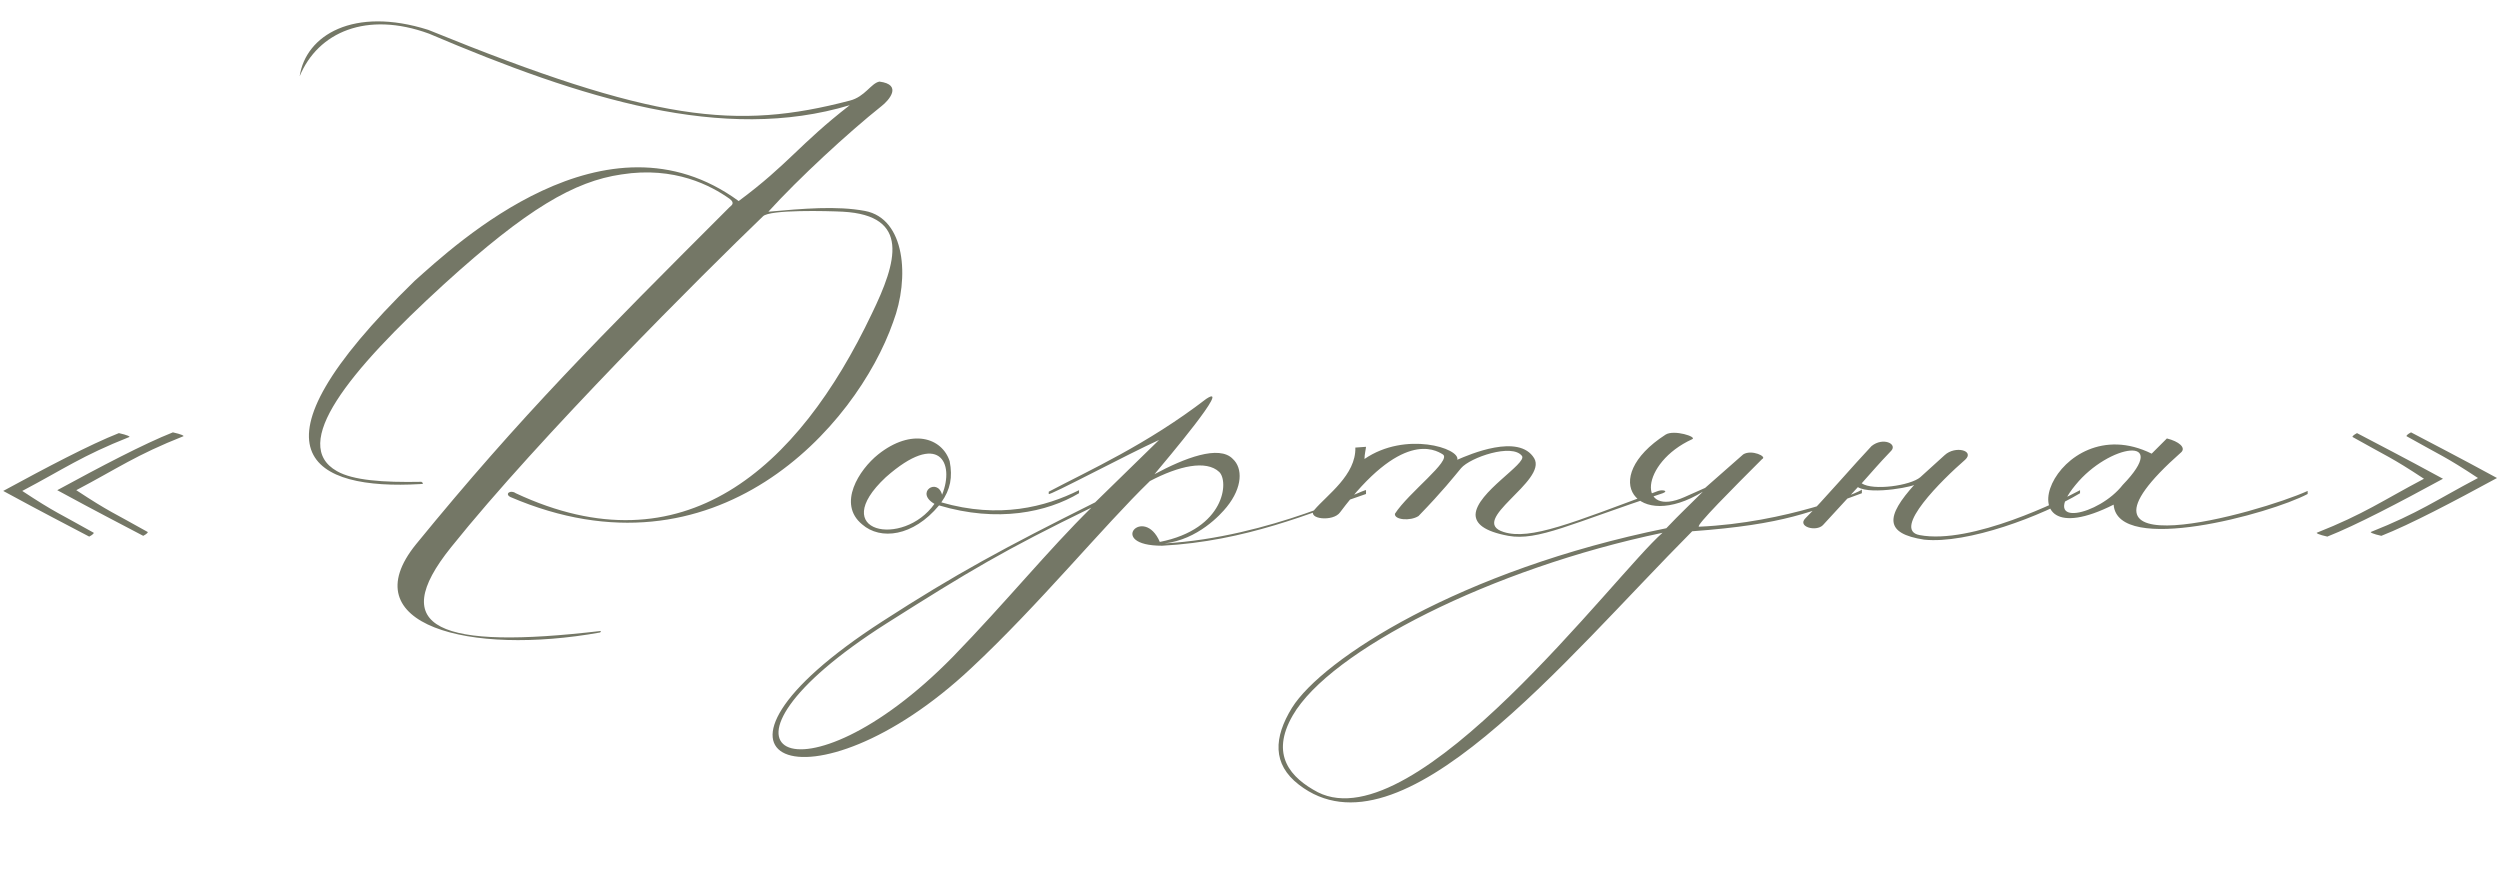 <?xml version="1.0" encoding="UTF-8"?> <svg xmlns="http://www.w3.org/2000/svg" width="276" height="96" viewBox="0 0 276 96" fill="none"> <path d="M2.456 54.2C6.152 56.636 6.488 56.636 10.352 58.82C10.352 58.988 9.848 59.24 9.848 59.24C6.992 57.728 5.144 56.804 0.356 54.2C5.144 51.596 9.932 49.076 13.124 47.816C13.124 47.816 14.3 48.068 14.3 48.236C9.008 50.336 7.076 51.764 2.456 54.2ZM8.42 54.116C12.116 56.552 12.452 56.552 16.316 58.736C16.316 58.904 15.812 59.156 15.812 59.156C12.956 57.644 11.108 56.72 6.32 54.116C11.108 51.512 15.896 48.992 19.088 47.732C19.088 47.732 20.264 47.984 20.264 48.152C14.972 50.252 13.04 51.68 8.42 54.116ZM66.347 69.656L66.263 69.824C51.815 72.428 38.711 68.984 45.935 60.08C57.527 45.884 66.179 37.232 80.543 22.868C80.711 22.7 81.215 22.448 80.543 21.944C78.527 20.516 74.495 18.332 68.615 19.256C63.407 20.012 58.199 23.036 49.043 31.352C38.375 41.096 31.991 49.076 37.199 52.016C38.963 53.024 42.239 53.276 46.523 53.192C46.775 53.36 46.775 53.444 46.355 53.444C34.679 54.116 26.195 50.084 45.767 31.016C50.303 26.984 66.851 11.444 81.551 22.196C87.095 18.08 88.187 15.98 93.815 11.612C79.871 15.812 64.331 10.94 47.363 3.716C40.475 1.196 35.099 3.548 33.083 8.42C33.755 3.884 39.047 0.692 47.279 3.296C72.227 13.46 81.299 14.384 93.815 11.108C95.495 10.688 96.167 9.176 97.091 9.008C99.695 9.344 98.099 11.108 97.343 11.696C93.647 14.636 88.187 19.676 84.827 23.372C88.607 23.036 92.387 22.7 95.495 23.288C99.947 24.128 100.451 30.68 98.603 35.552C94.571 47.06 79.031 64.616 56.351 54.872C55.679 54.536 56.351 54.032 56.939 54.452C75.419 63.104 88.103 51.764 96.251 34.628C99.023 28.916 100.535 23.792 93.059 23.372C91.379 23.288 84.995 23.12 84.239 23.876C77.687 30.176 59.627 48.152 49.799 60.416C42.575 69.404 48.539 71.756 66.347 69.656ZM104.845 50.924C105.181 52.688 104.929 54.032 103.921 55.46C110.305 57.308 115.429 55.964 119.125 54.116V54.452C115.597 56.552 110.137 57.728 103.669 55.796C100.813 59.24 97.201 59.66 95.185 57.896C92.413 55.628 94.849 51.848 96.949 50.168C100.645 47.228 104.005 48.32 104.845 50.924ZM104.005 54.62C105.433 51.092 103.669 47.48 97.789 52.688C91.237 58.82 99.721 60.5 103.165 55.628C100.981 54.368 103.501 52.688 104.005 54.62ZM120.484 56.048C110.824 60.752 107.044 63.02 97.888 68.816C75.544 83.012 88.396 89.648 105.196 72.512C111.076 66.464 115.696 60.752 120.484 56.048ZM128.044 59.828C135.268 58.4 135.688 53.108 134.596 52.1C133.168 50.756 130.144 51.428 126.952 53.108C121.828 58.064 114.688 66.8 107.212 73.772C89.572 90.32 73.36 84.104 97.468 68.564C105.532 63.356 110.824 60.5 120.904 55.46L127.96 48.572C124.6 50.084 115.78 54.788 115.78 54.536V54.284C120.232 51.932 126.616 49.076 133.168 44.036C136.108 42.104 128.716 50.84 127.456 52.352C130.732 50.588 134.596 49.076 136.108 50.672C137.2 51.68 137.2 53.78 135.436 55.964C134.764 56.804 132.244 59.576 128.548 59.996C140.224 59.324 150.808 53.864 150.808 54.116V54.536C144.592 56.636 137.62 59.744 128.296 60.248C122.08 60.248 126.28 55.712 128.044 59.828ZM153.999 56.72C155.511 54.368 160.299 50.84 159.291 50.168C158.367 49.58 154.671 47.564 147.951 56.552C147.195 57.644 144.255 57.308 145.095 56.3C146.523 54.62 149.715 52.436 149.631 49.412L150.807 49.328C150.807 49.496 150.639 50.168 150.639 50.672C155.175 47.564 161.223 49.496 160.887 50.756C162.231 50.168 167.691 47.816 169.371 50.588C170.883 53.108 161.979 57.476 166.011 58.736C168.951 59.66 173.571 57.728 183.063 54.2C183.567 54.032 184.239 54.2 183.567 54.452C173.403 57.812 169.791 59.744 166.515 59.156C163.827 58.652 162.903 57.812 162.903 56.804C162.987 54.368 168.615 51.176 168.027 50.336C166.935 48.908 162.315 50.504 161.307 51.68C160.467 52.688 159.291 54.2 156.603 56.972C155.679 57.56 153.915 57.392 153.999 56.72ZM183.543 58.82C164.643 62.768 146.835 71.84 142.719 78.98C140.199 83.348 142.467 85.868 145.491 87.464C156.327 92.924 178.335 63.356 183.543 58.82ZM188.247 53.864L192.447 50.168C193.371 49.58 195.135 50.42 194.547 50.672C191.355 53.864 187.071 58.148 187.575 58.148C197.151 57.728 205.551 54.284 205.551 54.032V54.452C200.007 56.468 197.151 57.896 186.819 58.652C172.623 72.932 154.647 95.36 143.391 86.624C140.451 84.356 140.619 81.416 142.635 78.14C145.995 72.764 161.199 62.936 183.963 58.316C185.643 56.552 186.147 56.132 187.995 54.284C180.771 58.736 176.319 52.856 183.879 47.984C184.803 47.396 187.407 48.236 186.819 48.488C181.107 51.092 180.687 57.224 185.979 54.872L188.247 53.864ZM206.621 49.244C207.881 48.236 209.477 48.992 208.805 49.748C207.125 51.512 207.041 51.68 205.529 53.36C206.789 54.2 210.905 53.612 211.997 52.688L214.685 50.252C215.861 49.16 218.045 49.748 216.953 50.756C214.433 52.94 208.805 58.484 211.913 59.072C217.625 60.164 227.621 55.208 229.637 54.116V54.452C225.437 56.972 217.205 60.08 212.417 59.576C208.049 58.904 208.133 57.056 211.409 53.444C211.829 53.612 206.621 54.704 205.109 53.78L201.245 57.98C200.489 58.736 198.389 58.148 199.313 57.224C201.161 55.376 204.941 51.008 206.621 49.244ZM233.345 55.712C220.325 62.264 226.877 44.792 237.545 50.084L239.225 48.404C240.569 48.74 241.325 49.412 240.821 49.916C225.701 63.272 249.389 56.636 254.765 54.2V54.536C250.649 56.72 233.765 61.34 233.345 55.712ZM234.353 53.528C239.729 47.984 232.841 48.992 229.145 53.528C225.113 58.4 231.749 56.888 234.353 53.528ZM273.57 52.772C269.874 50.336 269.538 50.336 265.674 48.152C265.674 47.984 266.178 47.732 266.178 47.732C269.034 49.244 270.882 50.168 275.67 52.772C270.882 55.376 266.094 57.896 262.902 59.156C262.902 59.156 261.726 58.904 261.726 58.736C267.018 56.636 268.95 55.208 273.57 52.772ZM267.606 52.856C263.91 50.42 263.574 50.42 259.71 48.236C259.71 48.068 260.214 47.816 260.214 47.816C263.07 49.328 264.918 50.252 269.706 52.856C264.918 55.46 260.13 57.98 256.938 59.24C256.938 59.24 255.762 58.988 255.762 58.82C261.054 56.72 262.986 55.292 267.606 52.856Z" fill="#747766"></path> </svg> 